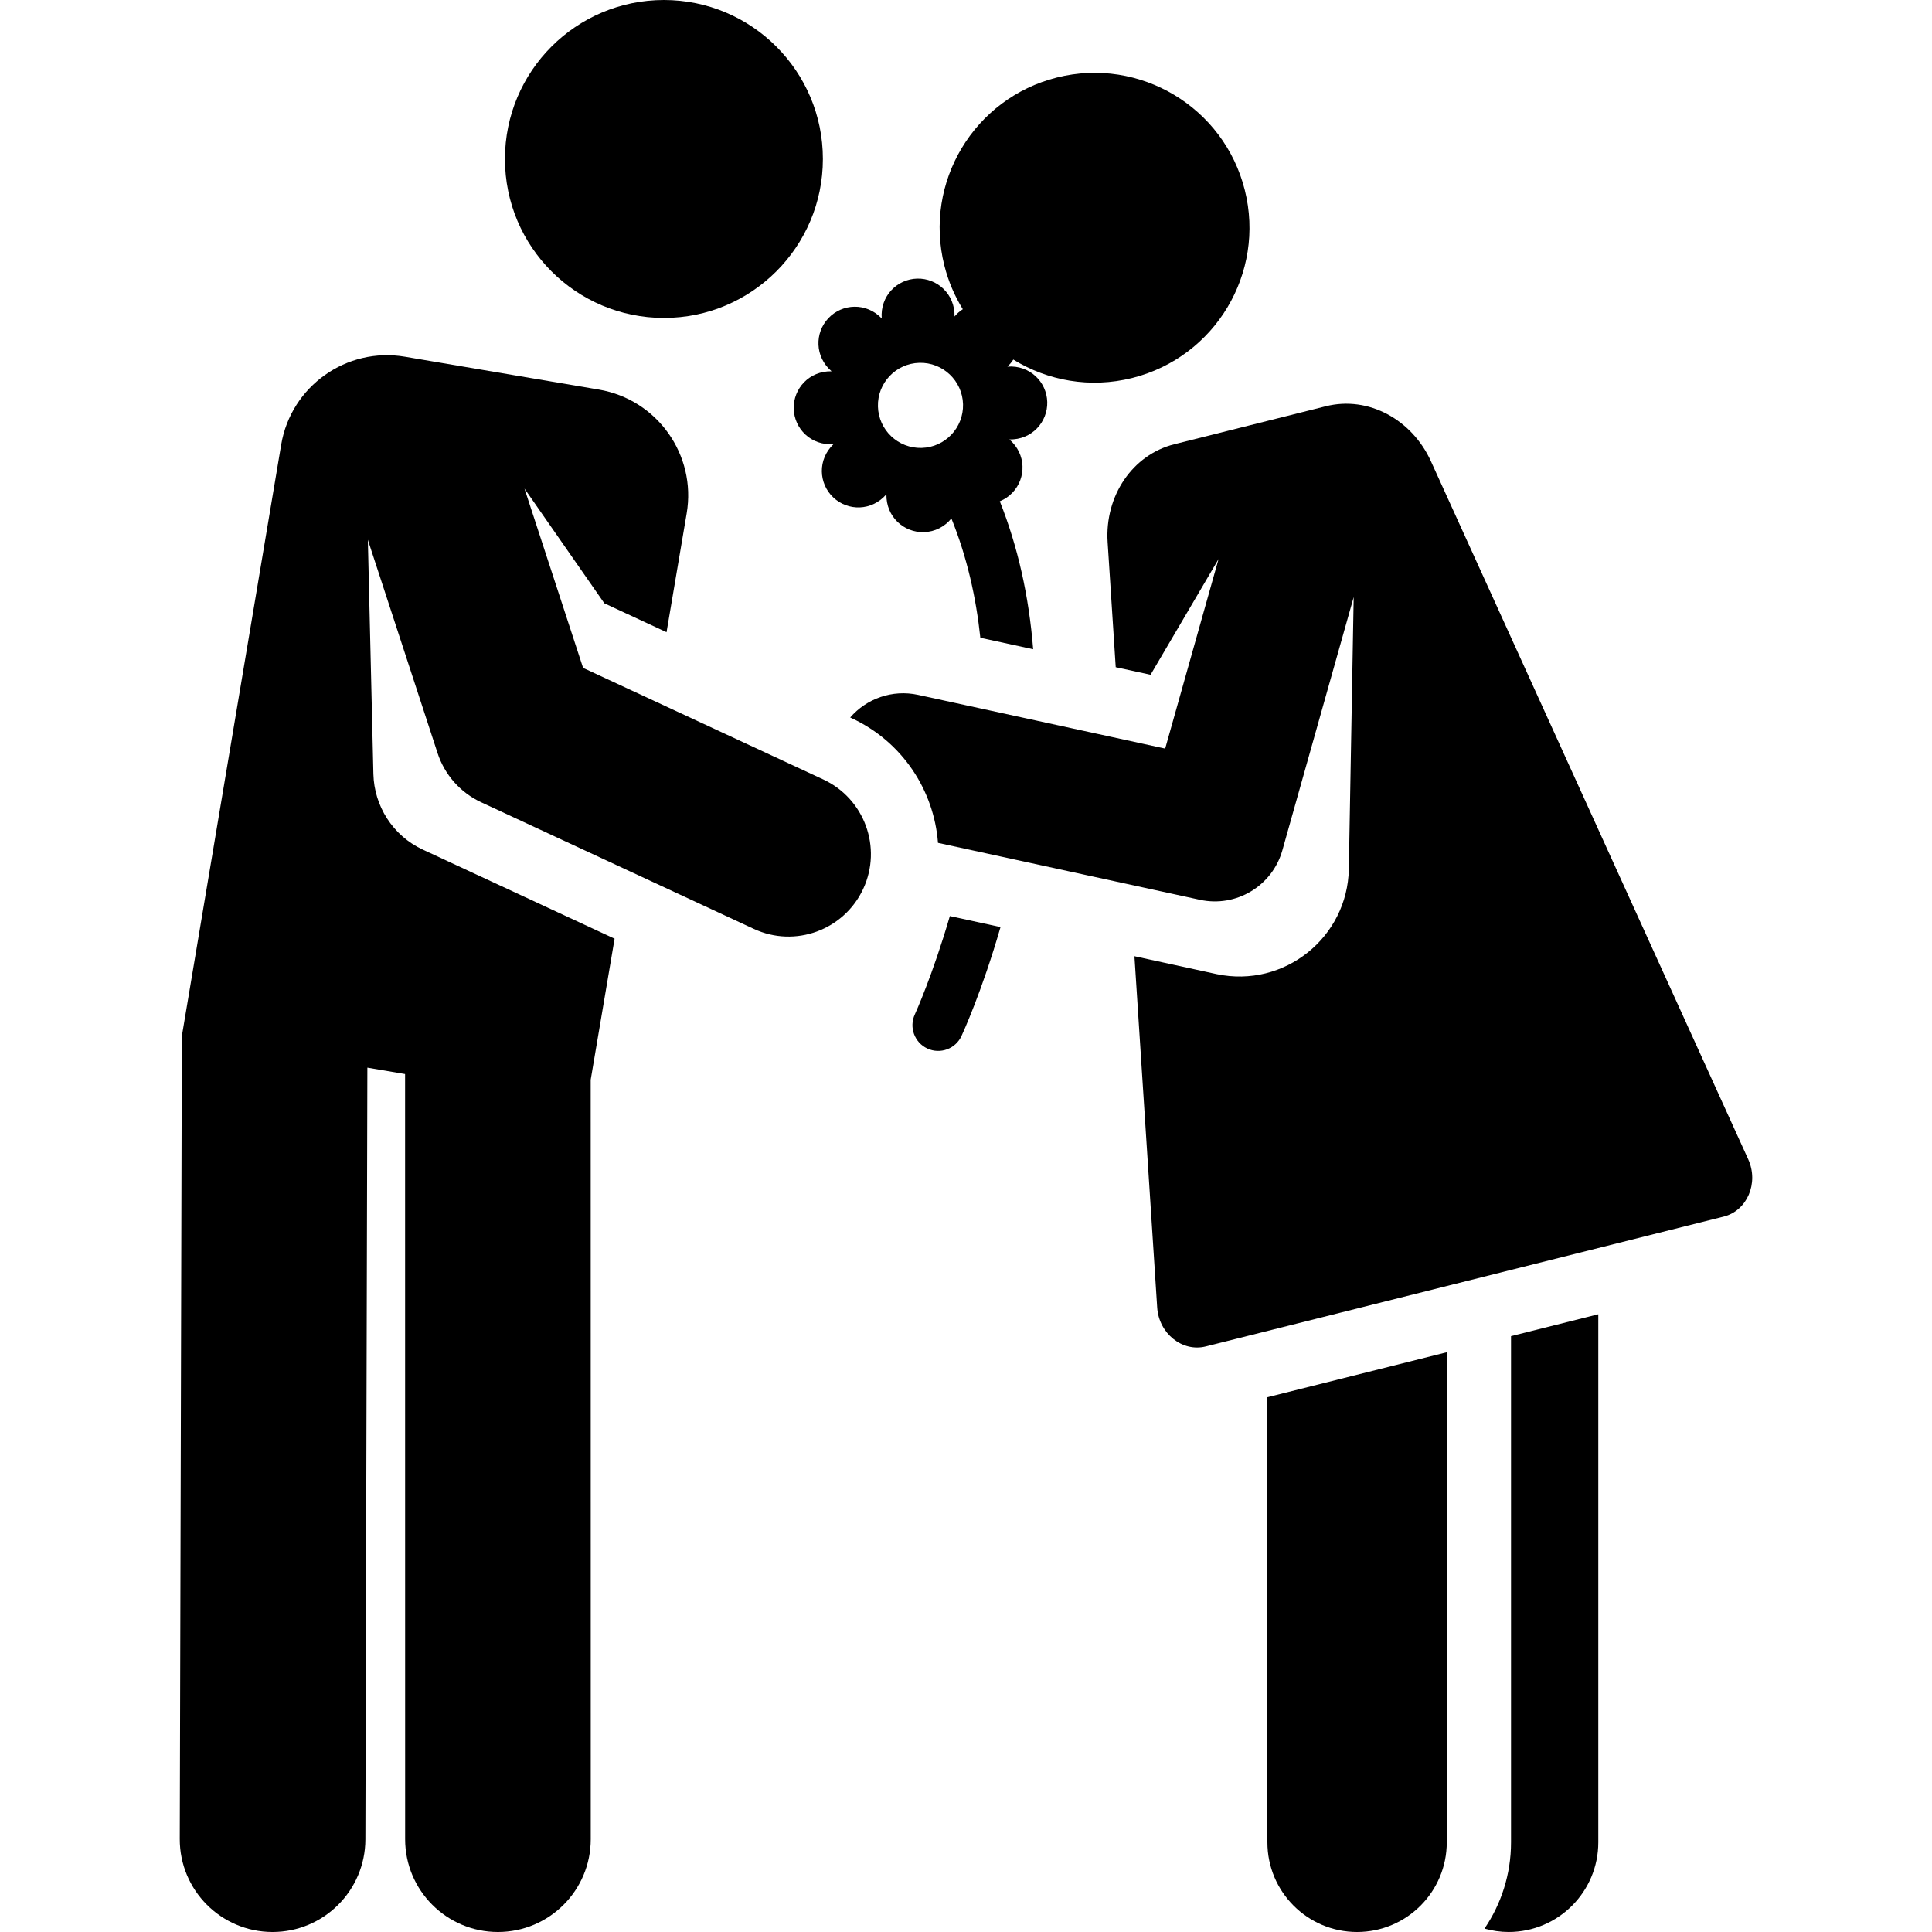 <?xml version="1.0" encoding="iso-8859-1"?>
<!-- Uploaded to: SVG Repo, www.svgrepo.com, Generator: SVG Repo Mixer Tools -->
<svg fill="#000000" height="800px" width="800px" version="1.1" id="Layer_1" xmlns="http://www.w3.org/2000/svg" xmlns:xlink="http://www.w3.org/1999/xlink" 
	 viewBox="0 0 511.993 511.993" xml:space="preserve">
<g>
	<g>
		<path d="M251.719,242.765c-4.538,15.603-9.137,25.747-9.278,26.051c-1.584,3.412-0.102,7.462,3.311,9.047
			c3.415,1.583,7.464,0.1,9.047-3.311c0.319-0.686,5.426-11.807,10.345-28.869L251.719,242.765z"/>
	</g>
</g>
<g>
	<g>
		<path d="M400.431,354.088v134.139c0,8.47-2.596,16.343-7.032,22.87c2.037,0.568,4.174,0.895,6.393,0.895
			c13.126,0,23.766-10.641,23.766-23.766V348.29L400.431,354.088z"/>
	</g>
</g>
<g>
	<g>
		<path d="M335.868,370.276v117.952h0.001c0,13.126,10.641,23.766,23.766,23.766s23.766-10.641,23.766-23.766V358.358
			L335.868,370.276z"/>
	</g>
</g>
<g>
	<g>
		<path d="M463.287,307.217l-84.094-185.009c-4.964-10.913-16.455-17.395-27.841-14.547c-15.835,3.97-25.871,6.486-40.138,10.063
			c-11.078,2.777-18.48,13.665-17.685,25.961l2.145,33.125l9.232,2.007l18.022-30.674L308.78,198.38l-65.466-14.231
			c-6.881-1.5-13.697,1.025-18.008,5.993l0.388,0.18c13.508,6.274,21.819,19.176,22.88,33.041l69.412,15.091
			c9.591,2.088,19.184-3.65,21.856-13.132l18.896-67.093l-1.287,72.052c-0.325,18.149-17.103,31.638-35.015,27.868
			c-10.509-2.292-5.648-1.234-21.801-4.745l6.028,93.083c0.45,6.93,6.684,11.884,12.877,10.329
			c29.964-7.513,107.28-26.896,137.265-34.413C462.992,320.85,466.154,313.524,463.287,307.217z"/>
	</g>
</g>
<g>
	<g>
		<circle cx="175.943" cy="42.128" r="42.128"/>
	</g>
</g>
<g>
	<g>
		<path d="M218.157,206.552l-63.631-29.555l-15.532-47.521l21.167,30.406l16.478,7.653l5.337-31.495
			c2.625-15.491-7.804-30.176-23.295-32.801l-51.36-8.704c-15.491-2.625-30.176,7.804-32.801,23.295
			c-1.6,9.445-26.332,156.774-26.332,156.774l-0.548,212.732c-0.034,13.582,10.948,24.622,24.532,24.657c0.021,0,0.043,0,0.064,0
			c13.554,0,24.557-10.969,24.593-24.532l0.527-204.525l9.994,1.694l0.014,202.772c0.001,13.582,11.013,24.593,24.596,24.592
			c13.582-0.001,24.593-11.013,24.592-24.596l-0.014-201.256l6.335-37.38c-10.612-4.929-40.268-18.703-50.815-23.602
			c-8.074-3.75-12.893-11.677-13.106-20.012l-1.468-62.104l18.48,56.543c1.88,5.754,6.065,10.469,11.556,13.02l72.24,33.553
			c10.949,5.086,23.926,0.321,29.001-10.605C233.842,224.617,229.093,211.632,218.157,206.552z"/>
	</g>
</g>
<g>
	<g>
		<path d="M329.882,50.373c-5.514-21.989-27.808-35.346-49.797-29.833c-21.989,5.514-35.346,27.808-29.833,49.797
			c1.056,4.211,2.732,8.103,4.898,11.609c-0.941,0.611-1.554,1.19-2.187,1.926c0.13-5.966-4.626-10.179-9.925-10.038
			c-5.306,0.141-9.823,4.608-9.376,10.552c-4.108-4.294-10.454-3.943-14.116-0.08c-3.67,3.873-3.663,10.234,0.834,14.093
			c-5.973-0.122-10.179,4.628-10.038,9.925c0.141,5.304,4.608,9.823,10.552,9.376c-4.294,4.108-3.942,10.453-0.08,14.115
			c3.859,3.659,10.213,3.68,14.091-0.831c-0.122,5.971,4.626,10.178,9.925,10.037c2.964-0.079,5.578-1.487,7.295-3.634
			c4.148,10.256,6.539,20.954,7.672,31.624l13.997,3.043c-1.121-14.116-4.076-27.25-8.84-39.21c1.236-0.503,2.388-1.264,3.366-2.295
			c3.672-3.872,3.664-10.233-0.831-14.09c5.964,0.13,10.179-4.625,10.038-9.925c-0.141-5.305-4.608-9.823-10.552-9.376
			c0.582-0.558,1.041-1.07,1.556-1.867c9.091,5.604,20.342,7.684,31.518,4.882C322.038,94.658,335.395,72.363,329.882,50.373z
			 M244.235,118.703c-6.227,0.166-11.41-4.748-11.576-10.975c-0.166-6.227,4.748-11.411,10.975-11.576
			c6.227-0.166,11.41,4.748,11.576,10.975C255.375,113.354,250.462,118.536,244.235,118.703z"/>
	</g>
</g>
</svg>